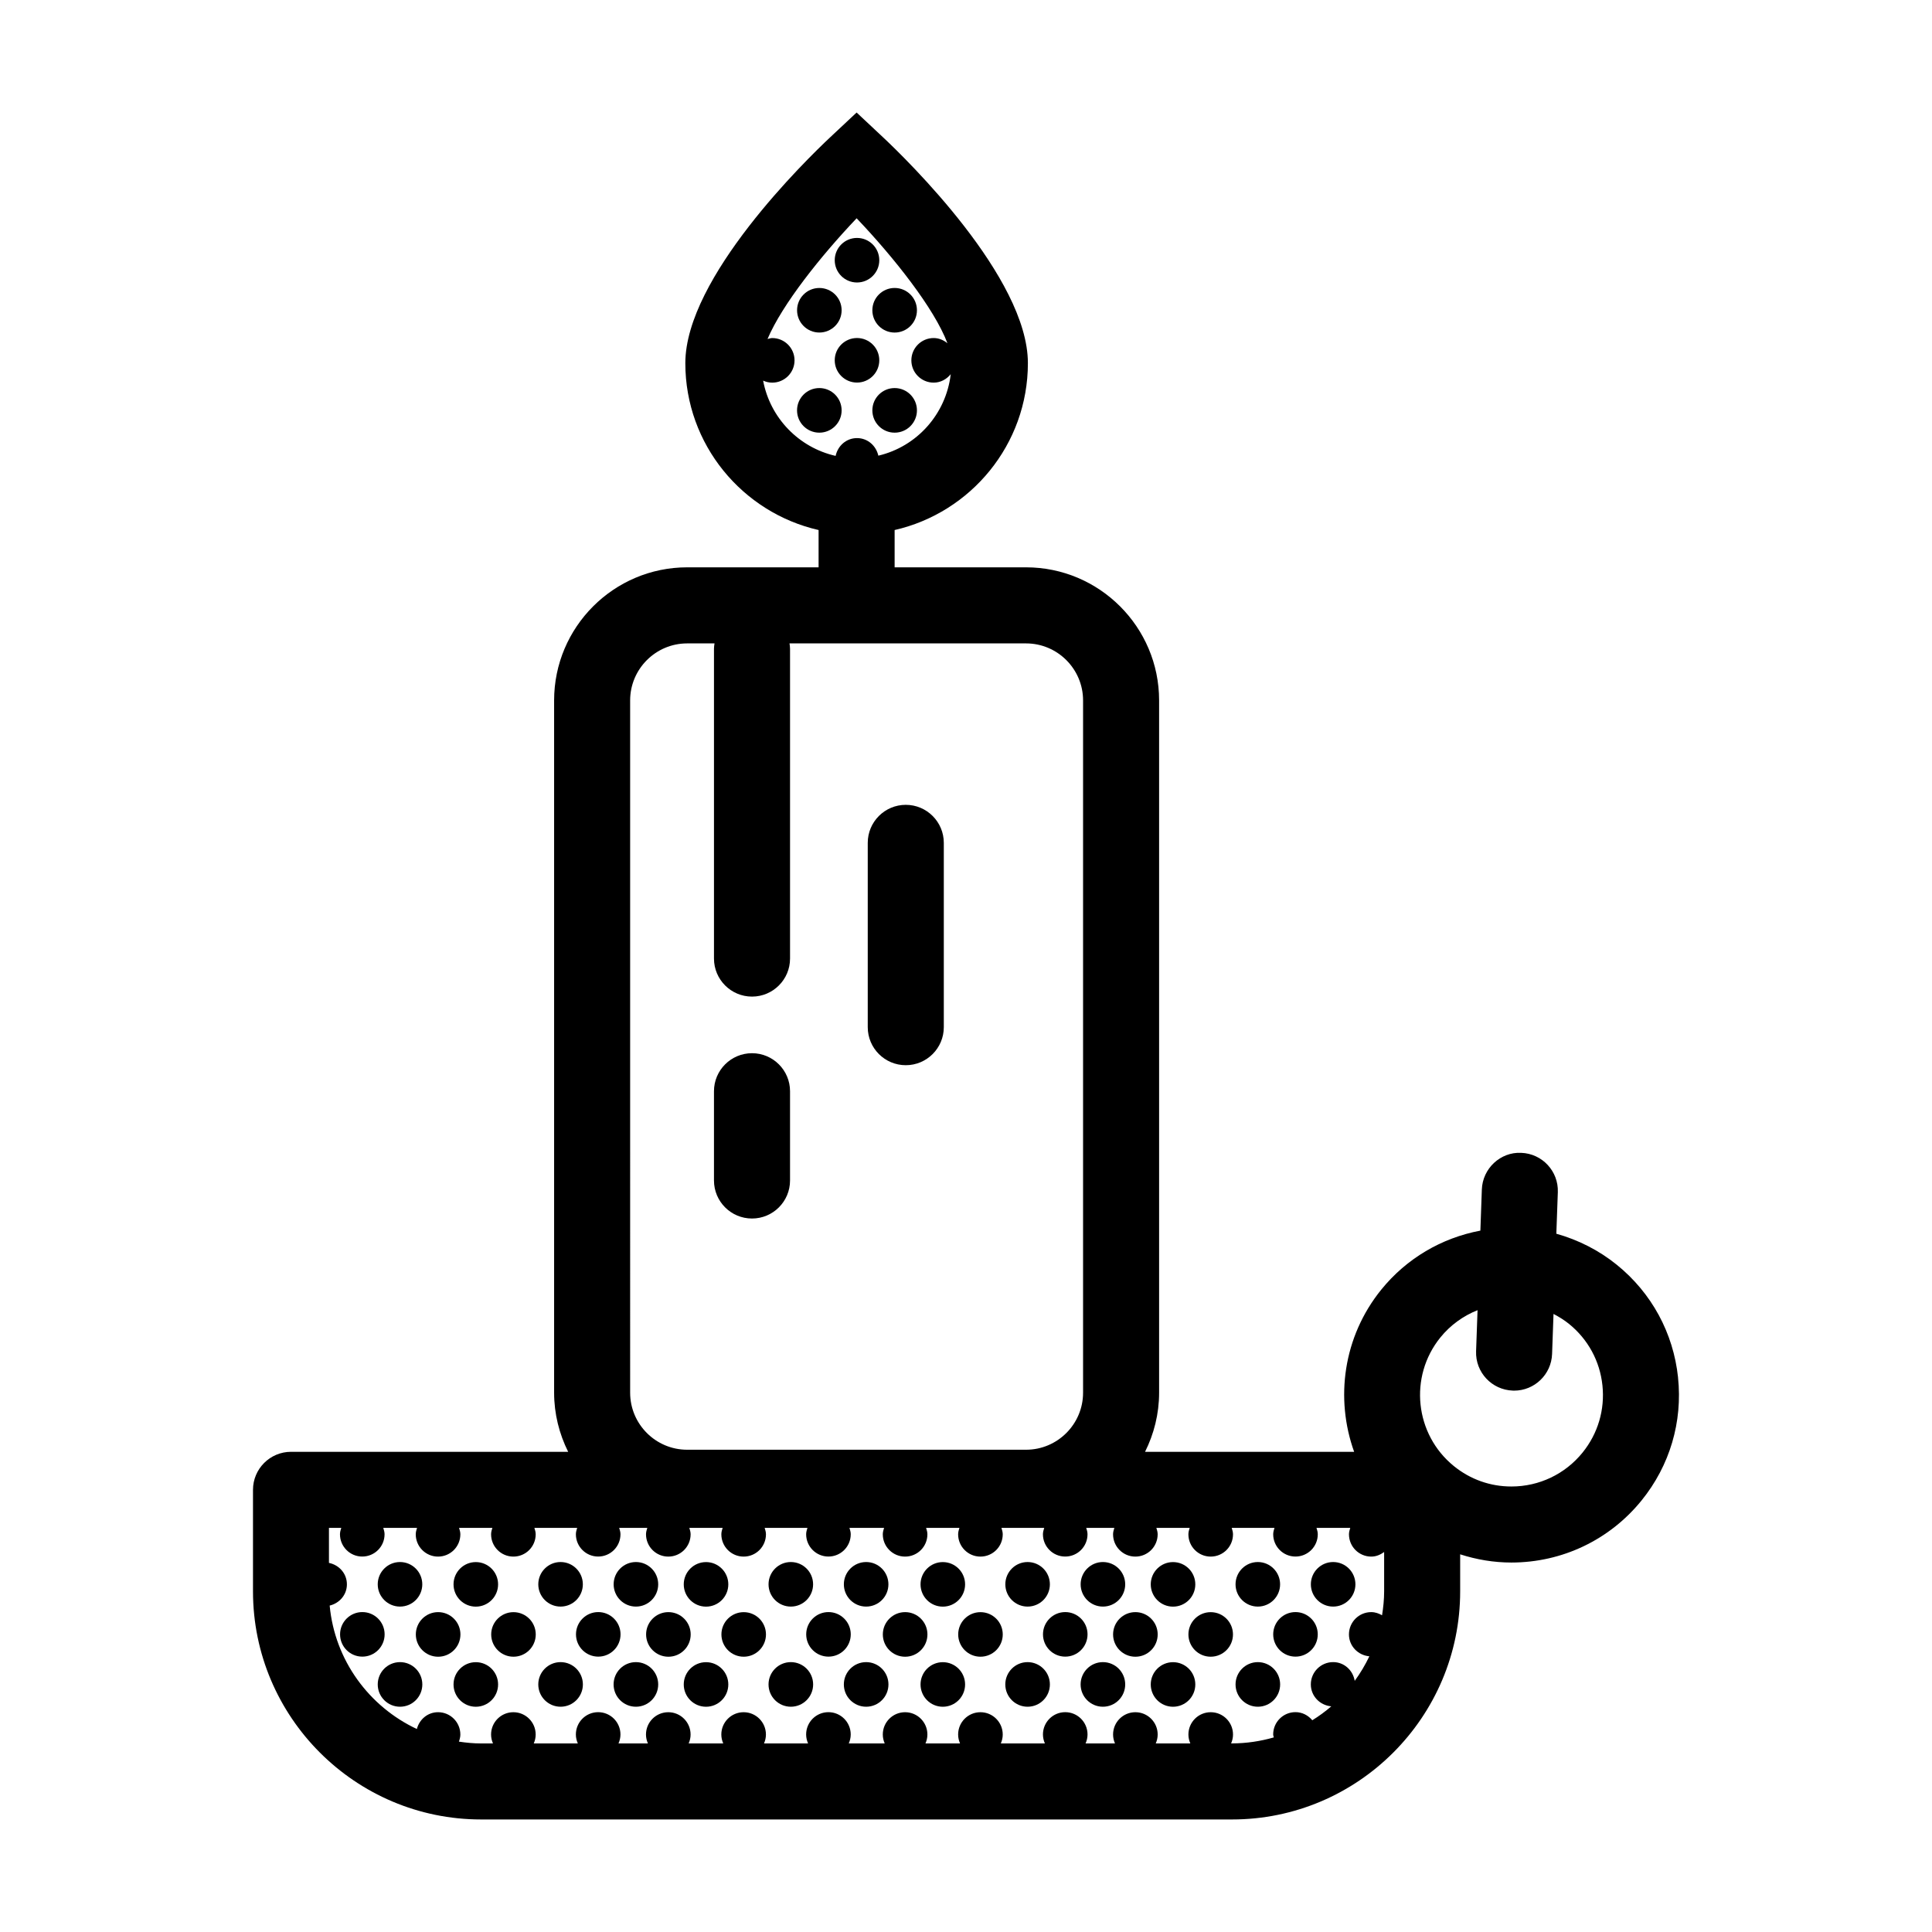 <?xml version="1.0" encoding="UTF-8"?>
<!-- The Best Svg Icon site in the world: iconSvg.co, Visit us! https://iconsvg.co -->
<svg fill="#000000" width="800px" height="800px" version="1.1" viewBox="144 144 512 512" xmlns="http://www.w3.org/2000/svg">
 <g>
  <path d="m255.92 590.39c0 3.266-2.644 5.91-5.91 5.91-3.262 0-5.906-2.644-5.906-5.91 0-3.262 2.644-5.91 5.906-5.91 3.266 0 5.91 2.648 5.91 5.91"/>
  <path d="m245.93 577.12c0 3.262-2.644 5.906-5.906 5.906-3.258 0-5.902-2.644-5.902-5.906 0-3.258 2.644-5.902 5.902-5.902 3.262 0 5.906 2.644 5.906 5.902"/>
  <path d="m255.91 563.86c0 3.262-2.644 5.902-5.906 5.902-3.258 0-5.902-2.641-5.902-5.902s2.644-5.906 5.902-5.906c3.262 0 5.906 2.644 5.906 5.906"/>
  <path d="m318.43 590.39c0 3.266-2.648 5.91-5.91 5.91-3.266 0-5.91-2.644-5.91-5.91 0-3.262 2.644-5.91 5.91-5.91 3.262 0 5.91 2.648 5.91 5.91"/>
  <path d="m298.47 590.39c0 3.266-2.648 5.91-5.91 5.91-3.266 0-5.91-2.644-5.91-5.91 0-3.262 2.644-5.91 5.91-5.91 3.262 0 5.91 2.648 5.91 5.91"/>
  <path d="m308.45 577.12c0 3.262-2.644 5.906-5.902 5.906-3.262 0-5.906-2.644-5.906-5.906 0-3.258 2.644-5.902 5.906-5.902 3.258 0 5.902 2.644 5.902 5.902"/>
  <path d="m318.43 563.86c0 3.262-2.644 5.902-5.902 5.902-3.262 0-5.906-2.641-5.906-5.902s2.644-5.906 5.906-5.906c3.258 0 5.902 2.644 5.902 5.906"/>
  <path d="m298.46 563.86c0 3.262-2.644 5.902-5.902 5.902-3.262 0-5.906-2.641-5.906-5.902s2.644-5.906 5.906-5.906c3.258 0 5.902 2.644 5.902 5.906"/>
  <path d="m276 590.4c0 3.262-2.644 5.906-5.906 5.906-3.258 0-5.902-2.644-5.902-5.906 0-3.262 2.644-5.906 5.902-5.906 3.262 0 5.906 2.644 5.906 5.906"/>
  <path d="m285.98 577.14c0 3.262-2.644 5.906-5.906 5.906-3.258 0-5.902-2.644-5.902-5.906s2.644-5.902 5.902-5.902c3.262 0 5.906 2.641 5.906 5.902"/>
  <path d="m266.02 577.14c0 3.266-2.644 5.91-5.91 5.91-3.262 0-5.91-2.644-5.91-5.91 0-3.262 2.648-5.91 5.91-5.91 3.266 0 5.91 2.648 5.91 5.91"/>
  <path d="m276 563.87c0 3.262-2.644 5.906-5.906 5.906-3.258 0-5.902-2.644-5.902-5.906 0-3.258 2.644-5.902 5.902-5.902 3.262 0 5.906 2.644 5.906 5.902"/>
  <path d="m379.45 590.39c0 3.266-2.648 5.91-5.91 5.91-3.266 0-5.91-2.644-5.91-5.91 0-3.262 2.644-5.91 5.91-5.91 3.262 0 5.91 2.648 5.91 5.91"/>
  <path d="m359.49 590.39c0 3.266-2.648 5.91-5.91 5.91-3.266 0-5.91-2.644-5.91-5.91 0-3.262 2.644-5.91 5.91-5.91 3.262 0 5.91 2.648 5.91 5.91"/>
  <path d="m369.46 577.12c0 3.262-2.641 5.906-5.902 5.906-3.262 0-5.906-2.644-5.906-5.906 0-3.258 2.644-5.902 5.906-5.902 3.262 0 5.902 2.644 5.902 5.902"/>
  <path d="m379.44 563.86c0 3.262-2.641 5.902-5.902 5.902-3.262 0-5.906-2.641-5.906-5.902s2.644-5.906 5.906-5.906c3.262 0 5.902 2.644 5.902 5.906"/>
  <path d="m359.48 563.86c0 3.262-2.641 5.902-5.902 5.902s-5.906-2.641-5.906-5.902 2.644-5.906 5.906-5.906 5.902 2.644 5.902 5.906"/>
  <path d="m337.01 590.4c0 3.262-2.644 5.906-5.902 5.906-3.262 0-5.906-2.644-5.906-5.906 0-3.262 2.644-5.906 5.906-5.906 3.258 0 5.902 2.644 5.902 5.906"/>
  <path d="m346.99 577.14c0 3.262-2.644 5.906-5.902 5.906-3.262 0-5.906-2.644-5.906-5.906s2.644-5.902 5.906-5.902c3.258 0 5.902 2.641 5.902 5.902"/>
  <path d="m327.04 577.14c0 3.266-2.644 5.91-5.906 5.91-3.266 0-5.91-2.644-5.91-5.91 0-3.262 2.644-5.91 5.91-5.91 3.262 0 5.906 2.648 5.906 5.91"/>
  <path d="m337.01 563.87c0 3.262-2.644 5.906-5.902 5.906-3.262 0-5.906-2.644-5.906-5.906 0-3.258 2.644-5.902 5.906-5.902 3.258 0 5.902 2.644 5.902 5.902"/>
  <path d="m442.19 590.39c0 3.266-2.644 5.91-5.91 5.91-3.262 0-5.906-2.644-5.906-5.91 0-3.262 2.644-5.91 5.906-5.91 3.266 0 5.91 2.648 5.91 5.91"/>
  <path d="m422.23 590.39c0 3.266-2.644 5.91-5.91 5.91-3.262 0-5.906-2.644-5.906-5.91 0-3.262 2.644-5.91 5.906-5.91 3.266 0 5.91 2.648 5.91 5.91"/>
  <path d="m432.21 577.12c0 3.262-2.644 5.906-5.906 5.906-3.258 0-5.902-2.644-5.902-5.906 0-3.258 2.644-5.902 5.902-5.902 3.262 0 5.906 2.644 5.906 5.902"/>
  <path d="m442.19 563.86c0 3.262-2.644 5.902-5.906 5.902-3.258 0-5.902-2.641-5.902-5.902s2.644-5.906 5.902-5.906c3.262 0 5.906 2.644 5.906 5.906"/>
  <path d="m422.23 563.86c0 3.262-2.644 5.902-5.906 5.902-3.258 0-5.902-2.641-5.902-5.902s2.644-5.906 5.902-5.906c3.262 0 5.906 2.644 5.906 5.906"/>
  <path d="m399.76 590.4c0 3.262-2.644 5.906-5.906 5.906-3.262 0-5.902-2.644-5.902-5.906 0-3.262 2.641-5.906 5.902-5.906 3.262 0 5.906 2.644 5.906 5.906"/>
  <path d="m409.74 577.14c0 3.262-2.644 5.906-5.906 5.906s-5.902-2.644-5.902-5.906 2.641-5.902 5.902-5.902 5.906 2.641 5.906 5.902"/>
  <path d="m389.78 577.14c0 3.266-2.644 5.91-5.91 5.91-3.262 0-5.91-2.644-5.91-5.91 0-3.262 2.648-5.91 5.91-5.91 3.266 0 5.91 2.648 5.91 5.91"/>
  <path d="m399.76 563.87c0 3.262-2.644 5.906-5.906 5.906-3.262 0-5.902-2.644-5.902-5.906 0-3.258 2.641-5.902 5.902-5.902 3.262 0 5.906 2.644 5.906 5.902"/>
  <path d="m483.25 590.39c0 3.266-2.644 5.91-5.906 5.91-3.266 0-5.91-2.644-5.91-5.91 0-3.262 2.644-5.91 5.91-5.91 3.262 0 5.906 2.648 5.906 5.91"/>
  <path d="m493.22 577.12c0 3.262-2.644 5.906-5.902 5.906-3.262 0-5.906-2.644-5.906-5.906 0-3.258 2.644-5.902 5.906-5.902 3.258 0 5.902 2.644 5.902 5.902"/>
  <path d="m503.2 563.86c0 3.262-2.644 5.902-5.902 5.902-3.262 0-5.906-2.641-5.906-5.902s2.644-5.906 5.906-5.906c3.258 0 5.902 2.644 5.902 5.906"/>
  <path d="m483.24 563.86c0 3.262-2.644 5.902-5.902 5.902-3.262 0-5.906-2.641-5.906-5.902s2.644-5.906 5.906-5.906c3.258 0 5.902 2.644 5.902 5.906"/>
  <path d="m460.77 590.4c0 3.262-2.644 5.906-5.906 5.906-3.262 0-5.902-2.644-5.902-5.906 0-3.262 2.641-5.906 5.902-5.906 3.262 0 5.906 2.644 5.906 5.906"/>
  <path d="m470.75 577.14c0 3.262-2.644 5.906-5.906 5.906-3.262 0-5.902-2.644-5.902-5.906s2.641-5.902 5.902-5.902c3.262 0 5.906 2.641 5.906 5.902"/>
  <path d="m450.8 577.14c0 3.266-2.644 5.91-5.91 5.91-3.262 0-5.91-2.644-5.91-5.91 0-3.262 2.648-5.91 5.91-5.91 3.266 0 5.91 2.648 5.91 5.91"/>
  <path d="m460.77 563.87c0 3.262-2.644 5.906-5.906 5.906-3.262 0-5.902-2.644-5.902-5.906 0-3.258 2.641-5.902 5.902-5.902 3.262 0 5.906 2.644 5.906 5.902"/>
  <path d="m387 252.75c0 3.262-2.644 5.91-5.91 5.91-3.262 0-5.906-2.648-5.906-5.91 0-3.266 2.644-5.91 5.906-5.91 3.266 0 5.91 2.644 5.91 5.91"/>
  <path d="m367.04 252.75c0 3.262-2.644 5.91-5.91 5.91-3.262 0-5.906-2.648-5.906-5.91 0-3.266 2.644-5.91 5.906-5.91 3.266 0 5.91 2.644 5.91 5.91"/>
  <path d="m377.02 239.48c0 3.262-2.644 5.906-5.906 5.906-3.258 0-5.902-2.644-5.902-5.906s2.644-5.902 5.902-5.902c3.262 0 5.906 2.641 5.906 5.902"/>
  <path d="m387 226.22c0 3.266-2.644 5.91-5.91 5.91-3.262 0-5.906-2.644-5.906-5.91 0-3.262 2.644-5.906 5.906-5.906 3.266 0 5.91 2.644 5.91 5.906"/>
  <path d="m367.04 226.22c0 3.262-2.644 5.906-5.906 5.906-3.258 0-5.902-2.644-5.902-5.906s2.644-5.902 5.902-5.902c3.262 0 5.906 2.641 5.906 5.902"/>
  <path d="m377.02 212.96c0 3.258-2.644 5.902-5.906 5.902s-5.902-2.644-5.902-5.902c0-3.262 2.641-5.906 5.902-5.906s5.906 2.644 5.906 5.906"/>
  <path d="m343.29 466.92c5.562 0 10.078-4.516 10.078-10.078v-23.652c0-5.562-4.516-10.078-10.078-10.078s-10.078 4.516-10.078 10.078v23.652c0.004 5.57 4.512 10.078 10.078 10.078z"/>
  <path d="m384.04 426.29c5.562 0 10.078-4.516 10.078-10.078v-48.844c0-5.562-4.516-10.078-10.078-10.078s-10.078 4.516-10.078 10.078v48.844c0 5.562 4.512 10.078 10.078 10.078z"/>
  <path d="m588.7 509.04c-1.246-11.793-7.004-22.391-16.223-29.852-4.734-3.84-10.219-6.609-16.031-8.238l0.395-11.012c0.203-5.562-4.152-10.227-9.715-10.422-5.488-0.277-10.227 4.144-10.422 9.715l-0.387 10.898c-10.262 1.93-19.562 7.359-26.27 15.645-10.113 12.496-12.258 28.852-7.184 42.98l-55.41-0.008c2.359-4.731 3.723-10.039 3.723-15.672v-183.46c0-19.441-15.82-35.266-35.266-35.266h-34.824v-9.883c20.188-4.602 35.316-22.66 35.316-44.223 0-22.723-32.074-53.938-38.5-59.965l-6.891-6.457-6.891 6.457c-6.43 6.027-38.5 37.246-38.5 59.965 0 21.562 15.125 39.625 35.316 44.223v9.883h-34.824c-19.445 0-35.266 15.824-35.266 35.266v183.46c0 5.633 1.367 10.941 3.723 15.672h-73.445c-5.562 0-10.078 4.516-10.078 10.078v26.898c0 33.332 27.121 60.457 60.457 60.457h199c33.336 0 60.457-27.125 60.457-60.457v-9.809c4.363 1.406 8.938 2.176 13.562 2.176 13.473 0 26.059-6.004 34.527-16.473 7.465-9.223 10.891-20.789 9.645-32.578zm-242.46-264.17c0.734 0.332 1.547 0.535 2.41 0.535 3.258 0 5.91-2.641 5.91-5.906s-2.644-5.91-5.91-5.91c-0.438 0-0.832 0.16-1.246 0.25 3.891-9.195 14.168-22.059 23.613-31.992 9.836 10.332 20.574 23.852 24.062 33.109-1.012-0.816-2.246-1.371-3.648-1.371-3.258 0-5.91 2.641-5.91 5.91 0 3.258 2.644 5.906 5.91 5.906 1.855 0 3.441-0.906 4.523-2.238-1.246 10.602-8.977 19.195-19.184 21.594-0.59-2.637-2.832-4.656-5.656-4.656-2.836 0-5.094 2.047-5.664 4.715-9.762-2.207-17.367-10.059-19.211-19.945zm-35.246 84.75c0-8.332 6.781-15.113 15.113-15.113h7.246c-0.066 0.465-0.141 0.926-0.141 1.402v82.121c0 5.562 4.516 10.078 10.078 10.078s10.078-4.516 10.078-10.078v-82.121c0-0.48-0.074-0.941-0.141-1.402h62.684c8.332 0 15.113 6.781 15.113 15.113v183.46c0 8.332-6.781 15.113-15.113 15.113h-89.805c-8.332 0-15.113-6.781-15.113-15.113zm159.26 276.41c0.316-0.73 0.508-1.527 0.508-2.367 0-3.258-2.644-5.91-5.91-5.91s-5.91 2.644-5.91 5.91c0 0.84 0.191 1.637 0.508 2.367h-9.16c0.316-0.73 0.508-1.527 0.508-2.367 0-3.258-2.644-5.91-5.91-5.91-3.266 0-5.91 2.644-5.91 5.91 0 0.84 0.191 1.637 0.508 2.367h-7.793c0.316-0.734 0.516-1.531 0.516-2.379 0-3.258-2.641-5.91-5.91-5.91-3.258 0-5.906 2.644-5.906 5.91 0 0.848 0.195 1.641 0.516 2.379h-11.68c0.316-0.73 0.508-1.527 0.508-2.367 0-3.258-2.644-5.91-5.91-5.91-3.266 0-5.91 2.644-5.91 5.91 0 0.84 0.191 1.637 0.508 2.367h-9.16c0.316-0.73 0.508-1.527 0.508-2.367 0-3.258-2.644-5.91-5.91-5.91s-5.91 2.644-5.91 5.91c0 0.84 0.191 1.637 0.508 2.367h-9.523c0.316-0.734 0.516-1.531 0.516-2.379 0-3.258-2.641-5.91-5.91-5.91-3.258 0-5.906 2.644-5.906 5.91 0 0.848 0.195 1.641 0.516 2.379h-11.68c0.316-0.73 0.508-1.527 0.508-2.367 0-3.258-2.644-5.91-5.91-5.91s-5.91 2.644-5.91 5.91c0 0.84 0.191 1.637 0.508 2.367h-9.16c0.316-0.73 0.508-1.527 0.508-2.367 0-3.258-2.644-5.91-5.91-5.91s-5.91 2.644-5.91 5.91c0 0.84 0.191 1.637 0.508 2.367h-7.793c0.324-0.734 0.52-1.531 0.52-2.379 0-3.258-2.641-5.91-5.91-5.91-3.258 0-5.906 2.644-5.906 5.91 0 0.848 0.191 1.641 0.52 2.379h-11.68c0.316-0.73 0.508-1.527 0.508-2.367 0-3.258-2.644-5.91-5.91-5.91s-5.91 2.644-5.91 5.91c0 0.84 0.191 1.637 0.508 2.367h-3.168c-1.996 0-3.945-0.195-5.863-0.48 0.207-0.598 0.383-1.219 0.383-1.891 0-3.258-2.644-5.91-5.91-5.91-2.746 0-4.953 1.914-5.617 4.457-12.652-5.926-21.75-18.191-23.105-32.711 2.594-0.625 4.566-2.848 4.566-5.633 0-2.856-2.066-5.129-4.758-5.68v-9.285h3.266c-0.168 0.543-0.344 1.094-0.344 1.699 0 3.258 2.641 5.906 5.906 5.906s5.91-2.641 5.91-5.906c0-0.605-0.176-1.152-0.344-1.699h8.953c-0.172 0.551-0.344 1.102-0.344 1.707 0 3.266 2.644 5.91 5.91 5.91s5.91-2.641 5.91-5.91c0-0.605-0.176-1.152-0.344-1.707h8.832c-0.172 0.551-0.344 1.102-0.344 1.707 0 3.266 2.644 5.91 5.91 5.91s5.91-2.641 5.91-5.91c0-0.605-0.176-1.152-0.344-1.707h11.34c-0.168 0.543-0.344 1.094-0.344 1.699 0 3.258 2.641 5.906 5.906 5.906s5.91-2.641 5.91-5.906c0-0.605-0.176-1.152-0.344-1.699h7.457c-0.172 0.551-0.344 1.102-0.344 1.707 0 3.266 2.644 5.91 5.91 5.91s5.91-2.641 5.91-5.91c0-0.605-0.176-1.152-0.344-1.707h8.832c-0.172 0.551-0.344 1.102-0.344 1.707 0 3.266 2.644 5.91 5.91 5.91 3.266 0 5.91-2.641 5.91-5.91 0-0.605-0.176-1.152-0.344-1.707h11.34c-0.168 0.543-0.344 1.094-0.344 1.699 0 3.258 2.641 5.906 5.906 5.906 3.266 0 5.91-2.641 5.91-5.906 0-0.605-0.176-1.152-0.344-1.699h9.184c-0.172 0.551-0.344 1.102-0.344 1.707 0 3.266 2.644 5.91 5.91 5.91s5.91-2.641 5.91-5.91c0-0.605-0.176-1.152-0.344-1.707h8.832c-0.172 0.551-0.344 1.102-0.344 1.707 0 3.266 2.644 5.91 5.91 5.91 3.266 0 5.91-2.641 5.91-5.91 0-0.605-0.176-1.152-0.344-1.707h11.34c-0.168 0.543-0.344 1.094-0.344 1.699 0 3.258 2.641 5.906 5.906 5.906 3.266 0 5.91-2.641 5.91-5.906 0-0.605-0.176-1.152-0.344-1.699h7.457c-0.172 0.551-0.344 1.102-0.344 1.707 0 3.266 2.644 5.91 5.91 5.91s5.91-2.641 5.91-5.91c0-0.605-0.176-1.152-0.344-1.707h8.832c-0.172 0.551-0.344 1.102-0.344 1.707 0 3.266 2.644 5.91 5.91 5.91s5.91-2.641 5.91-5.91c0-0.605-0.176-1.152-0.344-1.707h11.34c-0.168 0.543-0.344 1.094-0.344 1.699 0 3.258 2.641 5.906 5.906 5.906s5.91-2.641 5.91-5.906c0-0.605-0.176-1.152-0.344-1.699h8.953c-0.172 0.551-0.344 1.102-0.344 1.707 0 3.266 2.644 5.91 5.91 5.91 1.301 0 2.438-0.508 3.41-1.215v10.418c0 2.168-0.223 4.277-0.551 6.348-0.855-0.488-1.797-0.84-2.863-0.84-3.258 0-5.91 2.641-5.91 5.91 0 3.078 2.394 5.531 5.406 5.801-1.094 2.297-2.394 4.473-3.879 6.508-0.465-2.801-2.793-4.969-5.719-4.969-3.258 0-5.91 2.644-5.91 5.91 0 3.082 2.398 5.547 5.422 5.809-1.57 1.359-3.254 2.59-5.031 3.691-1.082-1.289-2.644-2.152-4.465-2.152-3.258 0-5.906 2.644-5.906 5.91 0 0.281 0.121 0.523 0.16 0.789-3.523 1.008-7.227 1.582-11.062 1.582l-0.25 0.012zm93.145-77.086c-4.625 5.715-11.504 8.992-18.863 8.992-5.598 0-10.863-1.867-15.227-5.394-10.387-8.41-12.004-23.703-3.598-34.098 2.648-3.273 6.055-5.719 9.855-7.234l-0.387 10.887c-0.203 5.562 4.152 10.227 9.715 10.422 0.121 0.004 0.242 0.012 0.363 0.012 5.402 0 9.871-4.281 10.062-9.723l0.379-10.602c1.43 0.746 2.82 1.598 4.109 2.641 5.031 4.074 8.184 9.859 8.855 16.297 0.68 6.441-1.191 12.762-5.266 17.801z"/>
 </g>
</svg>
